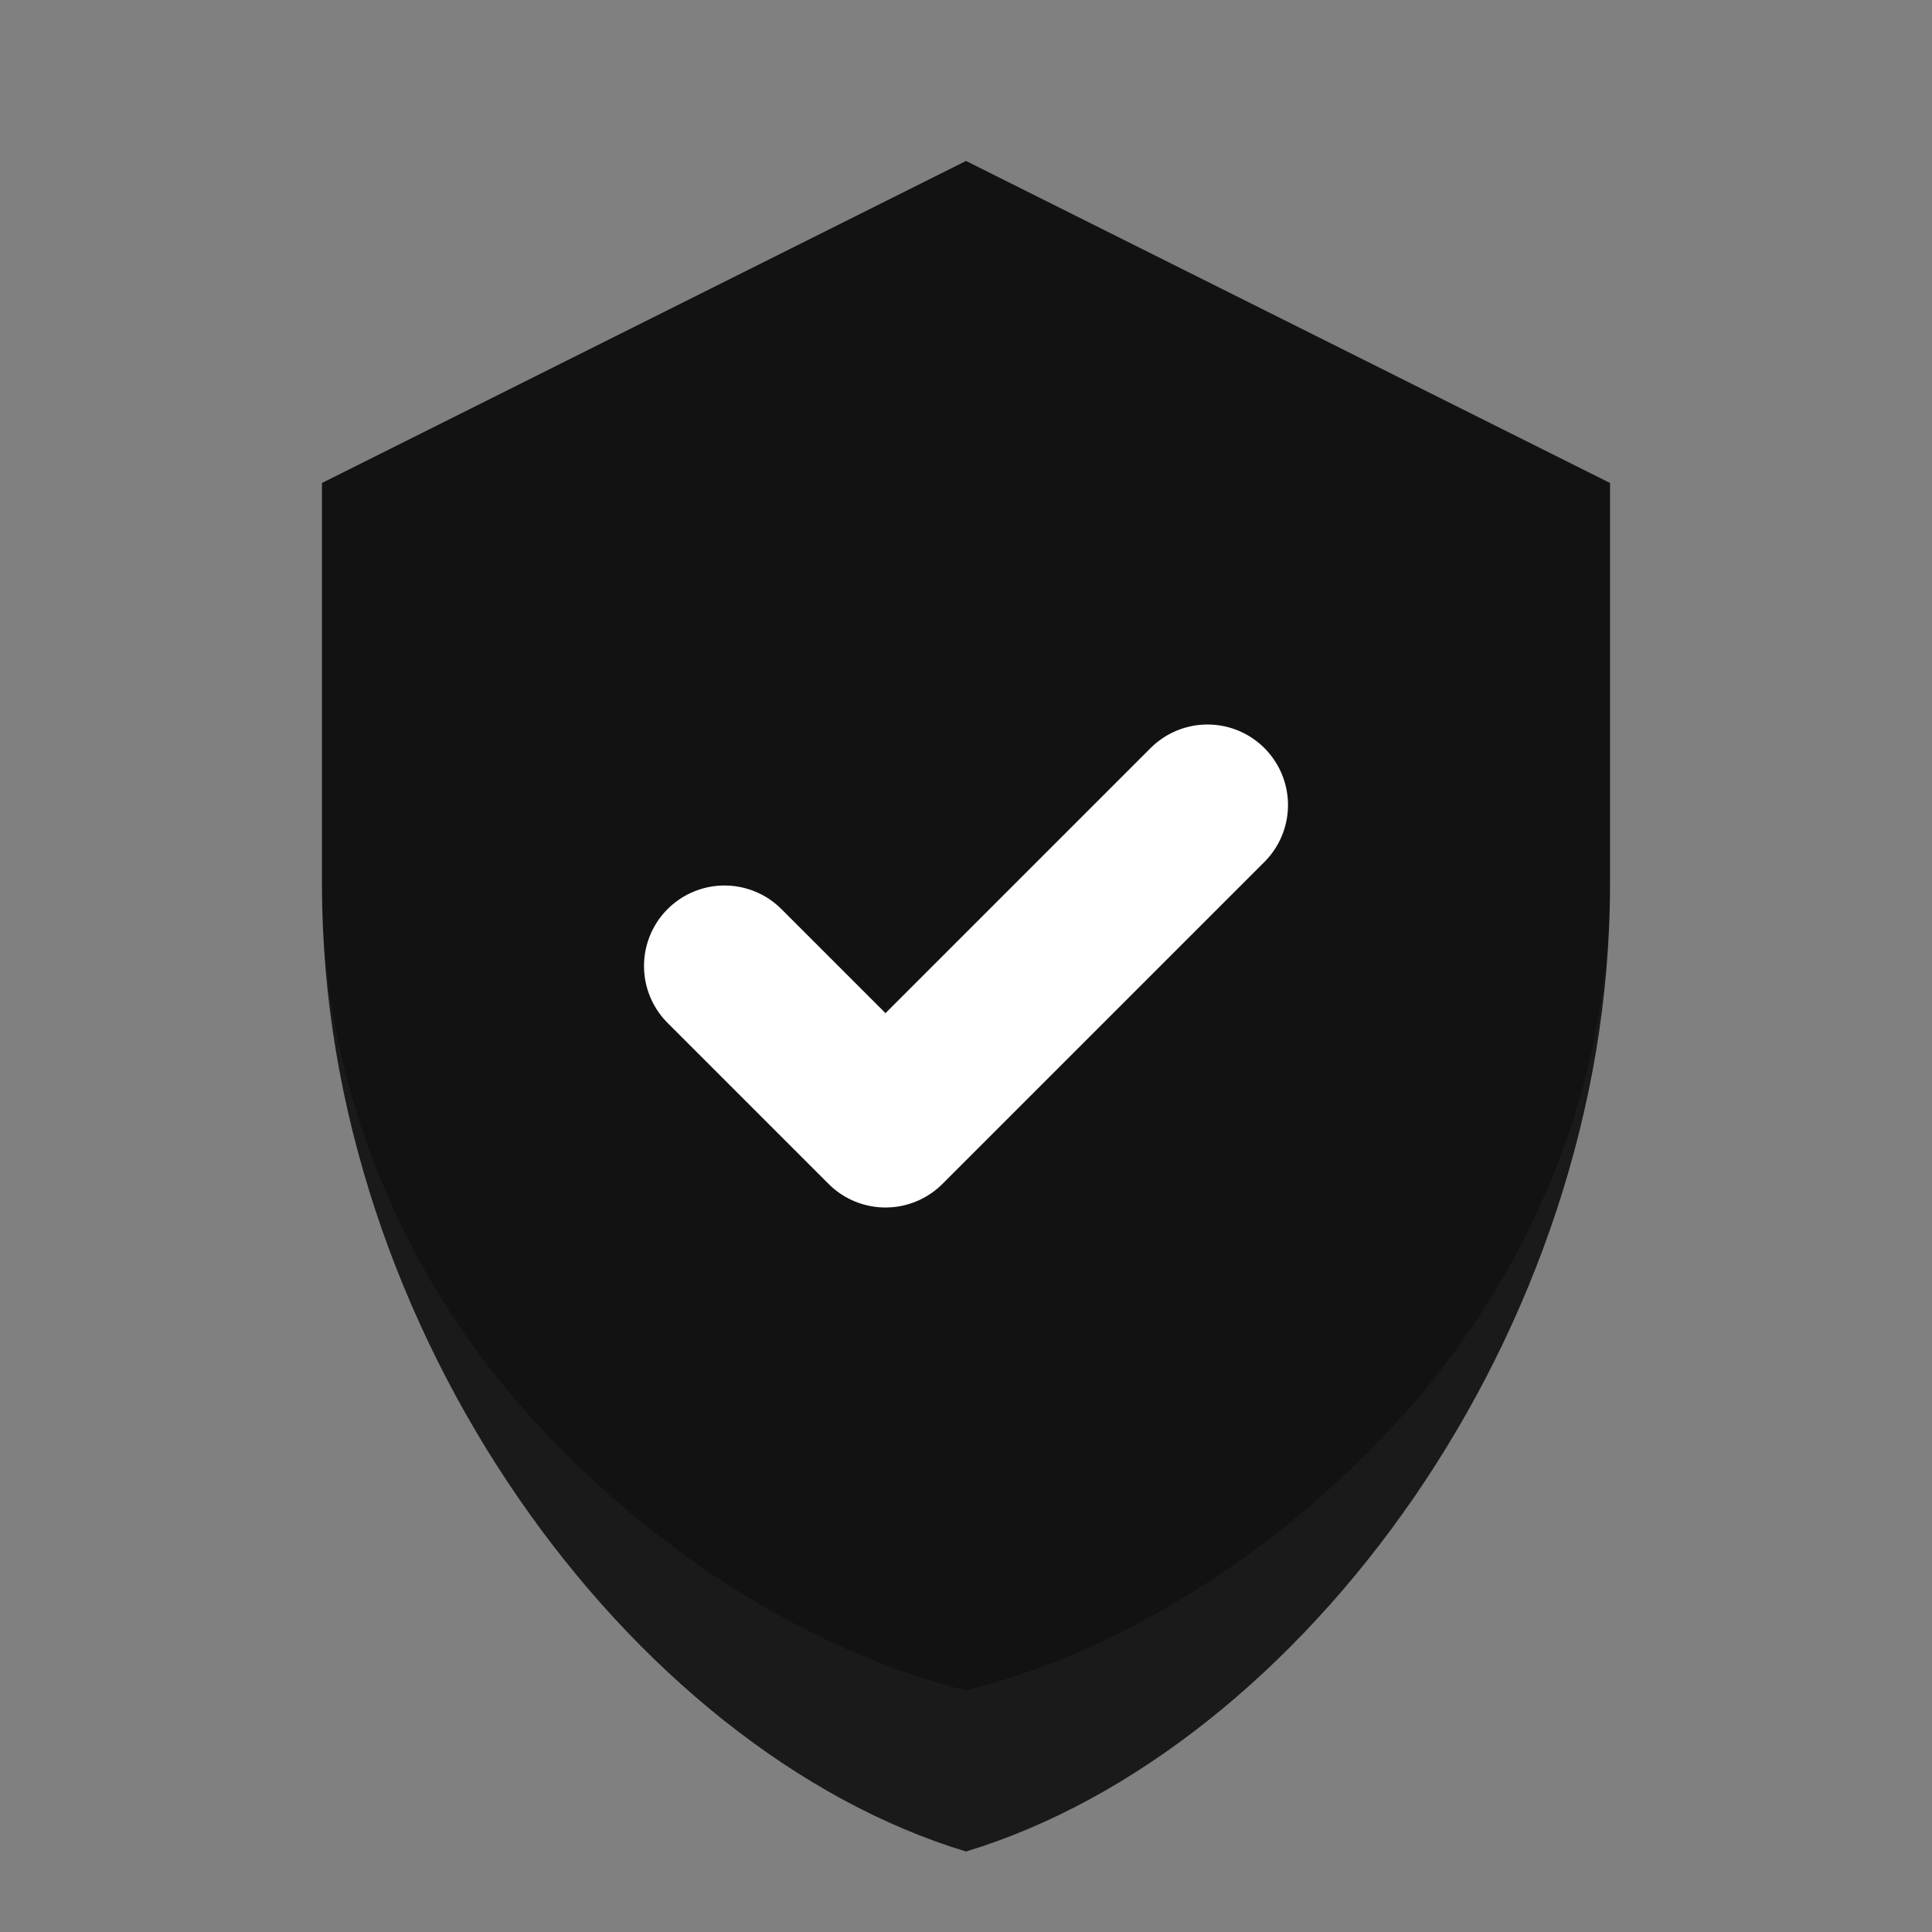 <svg width="24" height="24" viewBox="0 0 24 24" fill="none" xmlns="http://www.w3.org/2000/svg">
  <rect x="0" y="0" width="24" height="24" fill="#808080" stroke="none"/>
  <path d="M12 2L4 6V11C4 16.55 7.84 21.74 12 23C16.16 21.74 20 16.55 20 11V6L12 2Z" fill="currentColor" opacity="0.8"/>
  <path d="M12 2L4 6V11C4 13.5 5 15.8 6.5 17.5C8 19.2 10 20.5 12 21C14 20.5 16 19.2 17.5 17.5C19 15.8 20 13.5 20 11V6L12 2Z" fill="currentColor" opacity="0.3"/>
  
  <!-- Checkmark -->
  <path d="M9 12L11 14L15 10" stroke="white" stroke-width="2" fill="none" stroke-linecap="round" stroke-linejoin="round"/>
</svg>
